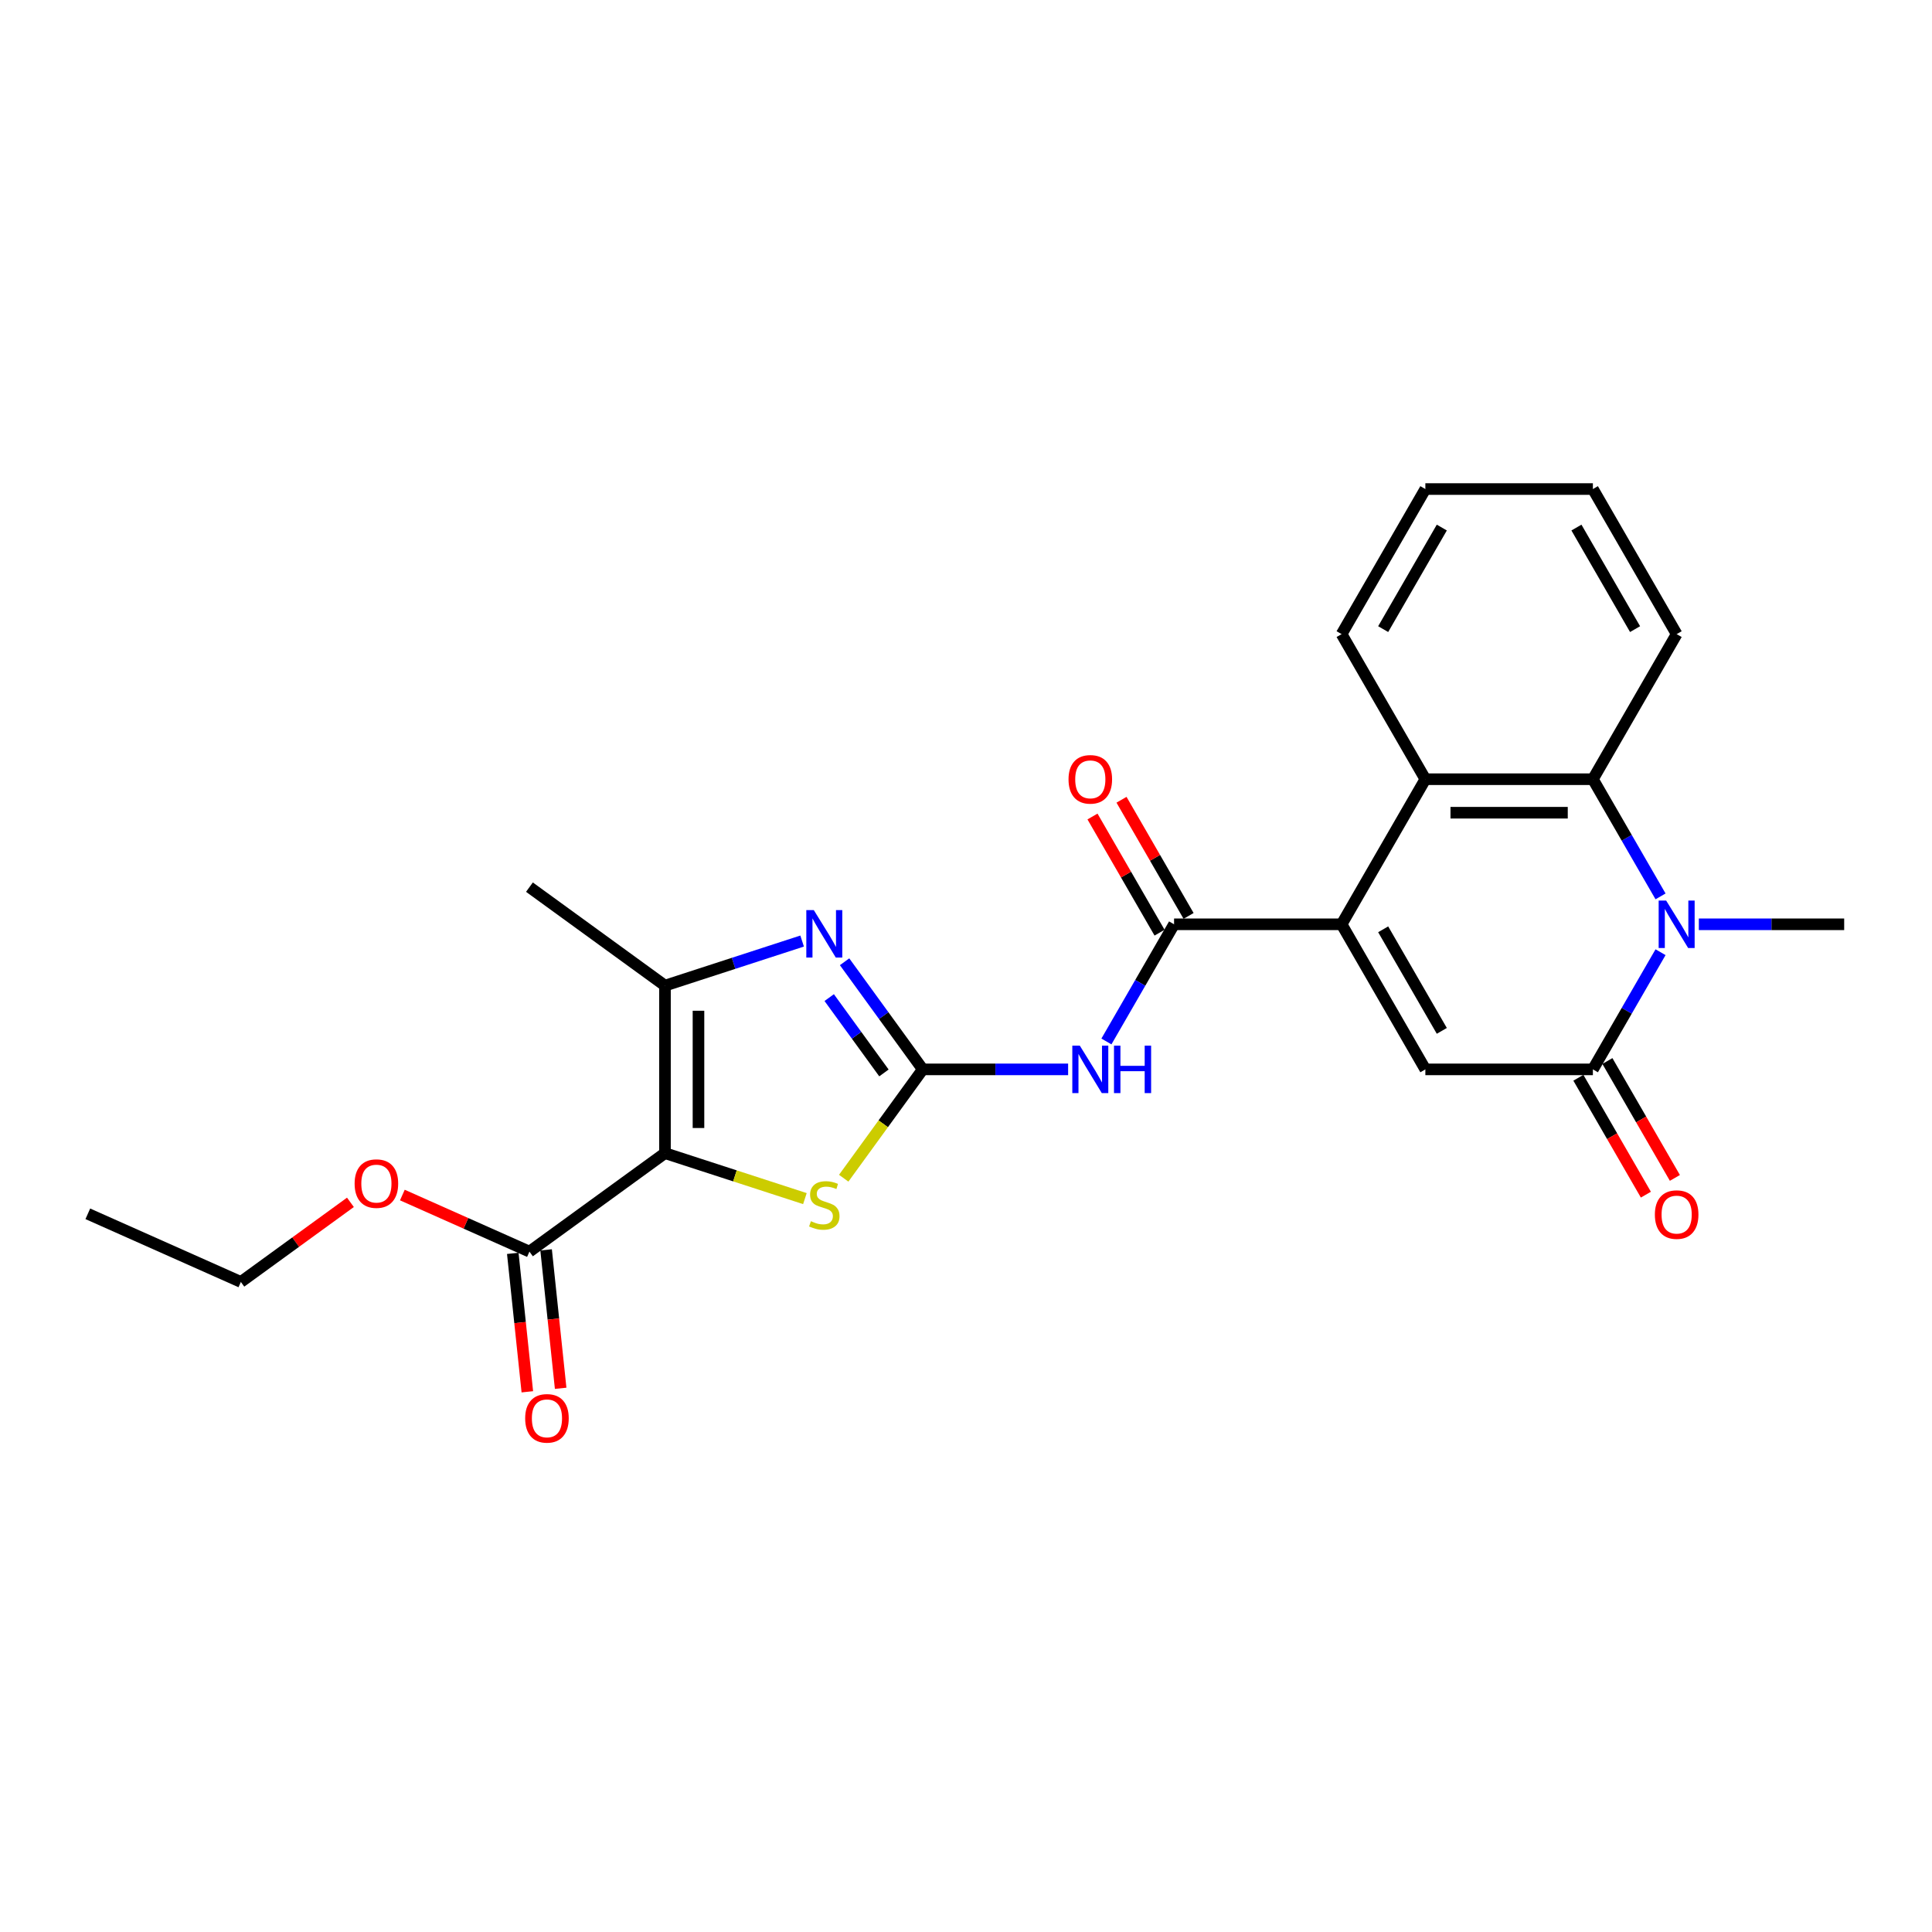 <?xml version='1.0' encoding='iso-8859-1'?>
<svg version='1.1' baseProfile='full'
              xmlns='http://www.w3.org/2000/svg'
                      xmlns:rdkit='http://www.rdkit.org/xml'
                      xmlns:xlink='http://www.w3.org/1999/xlink'
                  xml:space='preserve'
width='1000px' height='1000px' viewBox='0 0 1000 1000'>
<!-- END OF HEADER -->
<rect style='opacity:1.0;fill:#FFFFFF;stroke:none' width='1000' height='1000' x='0' y='0'> </rect>
<path class='bond-7' d='M 344.19,596.866 L 380.404,608.633' style='fill:none;fill-rule:evenodd;stroke:#000000;stroke-width:6px;stroke-linecap:butt;stroke-linejoin:miter;stroke-opacity:1' />
<path class='bond-7' d='M 380.404,608.633 L 416.617,620.399' style='fill:none;fill-rule:evenodd;stroke:#CCCC00;stroke-width:6px;stroke-linecap:butt;stroke-linejoin:miter;stroke-opacity:1' />
<path class='bond-8' d='M 344.19,596.866 L 344.19,510.154' style='fill:none;fill-rule:evenodd;stroke:#000000;stroke-width:6px;stroke-linecap:butt;stroke-linejoin:miter;stroke-opacity:1' />
<path class='bond-8' d='M 361.532,583.859 L 361.532,523.161' style='fill:none;fill-rule:evenodd;stroke:#000000;stroke-width:6px;stroke-linecap:butt;stroke-linejoin:miter;stroke-opacity:1' />
<path class='bond-12' d='M 344.19,596.866 L 274.038,647.835' style='fill:none;fill-rule:evenodd;stroke:#000000;stroke-width:6px;stroke-linecap:butt;stroke-linejoin:miter;stroke-opacity:1' />
<path class='bond-0' d='M 477.627,553.51 L 457.163,581.676' style='fill:none;fill-rule:evenodd;stroke:#000000;stroke-width:6px;stroke-linecap:butt;stroke-linejoin:miter;stroke-opacity:1' />
<path class='bond-0' d='M 457.163,581.676 L 436.7,609.841' style='fill:none;fill-rule:evenodd;stroke:#CCCC00;stroke-width:6px;stroke-linecap:butt;stroke-linejoin:miter;stroke-opacity:1' />
<path class='bond-9' d='M 477.627,553.51 L 515.243,553.51' style='fill:none;fill-rule:evenodd;stroke:#000000;stroke-width:6px;stroke-linecap:butt;stroke-linejoin:miter;stroke-opacity:1' />
<path class='bond-9' d='M 515.243,553.51 L 552.858,553.51' style='fill:none;fill-rule:evenodd;stroke:#0000FF;stroke-width:6px;stroke-linecap:butt;stroke-linejoin:miter;stroke-opacity:1' />
<path class='bond-25' d='M 477.627,553.51 L 457.39,525.657' style='fill:none;fill-rule:evenodd;stroke:#000000;stroke-width:6px;stroke-linecap:butt;stroke-linejoin:miter;stroke-opacity:1' />
<path class='bond-25' d='M 457.39,525.657 L 437.154,497.804' style='fill:none;fill-rule:evenodd;stroke:#0000FF;stroke-width:6px;stroke-linecap:butt;stroke-linejoin:miter;stroke-opacity:1' />
<path class='bond-25' d='M 457.525,555.348 L 443.36,535.851' style='fill:none;fill-rule:evenodd;stroke:#000000;stroke-width:6px;stroke-linecap:butt;stroke-linejoin:miter;stroke-opacity:1' />
<path class='bond-25' d='M 443.36,535.851 L 429.195,516.354' style='fill:none;fill-rule:evenodd;stroke:#0000FF;stroke-width:6px;stroke-linecap:butt;stroke-linejoin:miter;stroke-opacity:1' />
<path class='bond-1' d='M 694.408,478.415 L 607.695,478.415' style='fill:none;fill-rule:evenodd;stroke:#000000;stroke-width:6px;stroke-linecap:butt;stroke-linejoin:miter;stroke-opacity:1' />
<path class='bond-5' d='M 694.408,478.415 L 737.764,553.51' style='fill:none;fill-rule:evenodd;stroke:#000000;stroke-width:6px;stroke-linecap:butt;stroke-linejoin:miter;stroke-opacity:1' />
<path class='bond-5' d='M 715.93,481.008 L 746.28,533.575' style='fill:none;fill-rule:evenodd;stroke:#000000;stroke-width:6px;stroke-linecap:butt;stroke-linejoin:miter;stroke-opacity:1' />
<path class='bond-11' d='M 694.408,478.415 L 737.764,403.32' style='fill:none;fill-rule:evenodd;stroke:#000000;stroke-width:6px;stroke-linecap:butt;stroke-linejoin:miter;stroke-opacity:1' />
<path class='bond-2' d='M 859.492,463.969 L 841.985,433.644' style='fill:none;fill-rule:evenodd;stroke:#0000FF;stroke-width:6px;stroke-linecap:butt;stroke-linejoin:miter;stroke-opacity:1' />
<path class='bond-2' d='M 841.985,433.644 L 824.477,403.32' style='fill:none;fill-rule:evenodd;stroke:#000000;stroke-width:6px;stroke-linecap:butt;stroke-linejoin:miter;stroke-opacity:1' />
<path class='bond-16' d='M 879.314,478.415 L 916.93,478.415' style='fill:none;fill-rule:evenodd;stroke:#0000FF;stroke-width:6px;stroke-linecap:butt;stroke-linejoin:miter;stroke-opacity:1' />
<path class='bond-16' d='M 916.93,478.415 L 954.545,478.415' style='fill:none;fill-rule:evenodd;stroke:#000000;stroke-width:6px;stroke-linecap:butt;stroke-linejoin:miter;stroke-opacity:1' />
<path class='bond-26' d='M 859.492,492.861 L 841.985,523.186' style='fill:none;fill-rule:evenodd;stroke:#0000FF;stroke-width:6px;stroke-linecap:butt;stroke-linejoin:miter;stroke-opacity:1' />
<path class='bond-26' d='M 841.985,523.186 L 824.477,553.51' style='fill:none;fill-rule:evenodd;stroke:#000000;stroke-width:6px;stroke-linecap:butt;stroke-linejoin:miter;stroke-opacity:1' />
<path class='bond-3' d='M 824.477,553.51 L 737.764,553.51' style='fill:none;fill-rule:evenodd;stroke:#000000;stroke-width:6px;stroke-linecap:butt;stroke-linejoin:miter;stroke-opacity:1' />
<path class='bond-13' d='M 816.967,557.846 L 834.435,588.101' style='fill:none;fill-rule:evenodd;stroke:#000000;stroke-width:6px;stroke-linecap:butt;stroke-linejoin:miter;stroke-opacity:1' />
<path class='bond-13' d='M 834.435,588.101 L 851.903,618.356' style='fill:none;fill-rule:evenodd;stroke:#FF0000;stroke-width:6px;stroke-linecap:butt;stroke-linejoin:miter;stroke-opacity:1' />
<path class='bond-13' d='M 831.986,549.174 L 849.454,579.43' style='fill:none;fill-rule:evenodd;stroke:#000000;stroke-width:6px;stroke-linecap:butt;stroke-linejoin:miter;stroke-opacity:1' />
<path class='bond-13' d='M 849.454,579.43 L 866.922,609.685' style='fill:none;fill-rule:evenodd;stroke:#FF0000;stroke-width:6px;stroke-linecap:butt;stroke-linejoin:miter;stroke-opacity:1' />
<path class='bond-4' d='M 415.178,487.088 L 379.684,498.621' style='fill:none;fill-rule:evenodd;stroke:#0000FF;stroke-width:6px;stroke-linecap:butt;stroke-linejoin:miter;stroke-opacity:1' />
<path class='bond-4' d='M 379.684,498.621 L 344.19,510.154' style='fill:none;fill-rule:evenodd;stroke:#000000;stroke-width:6px;stroke-linecap:butt;stroke-linejoin:miter;stroke-opacity:1' />
<path class='bond-6' d='M 607.695,478.415 L 590.188,508.739' style='fill:none;fill-rule:evenodd;stroke:#000000;stroke-width:6px;stroke-linecap:butt;stroke-linejoin:miter;stroke-opacity:1' />
<path class='bond-6' d='M 590.188,508.739 L 572.68,539.064' style='fill:none;fill-rule:evenodd;stroke:#0000FF;stroke-width:6px;stroke-linecap:butt;stroke-linejoin:miter;stroke-opacity:1' />
<path class='bond-14' d='M 615.205,474.079 L 597.847,444.015' style='fill:none;fill-rule:evenodd;stroke:#000000;stroke-width:6px;stroke-linecap:butt;stroke-linejoin:miter;stroke-opacity:1' />
<path class='bond-14' d='M 597.847,444.015 L 580.49,413.951' style='fill:none;fill-rule:evenodd;stroke:#FF0000;stroke-width:6px;stroke-linecap:butt;stroke-linejoin:miter;stroke-opacity:1' />
<path class='bond-14' d='M 600.186,482.75 L 582.828,452.686' style='fill:none;fill-rule:evenodd;stroke:#000000;stroke-width:6px;stroke-linecap:butt;stroke-linejoin:miter;stroke-opacity:1' />
<path class='bond-14' d='M 582.828,452.686 L 565.471,422.622' style='fill:none;fill-rule:evenodd;stroke:#FF0000;stroke-width:6px;stroke-linecap:butt;stroke-linejoin:miter;stroke-opacity:1' />
<path class='bond-18' d='M 344.19,510.154 L 274.038,459.185' style='fill:none;fill-rule:evenodd;stroke:#000000;stroke-width:6px;stroke-linecap:butt;stroke-linejoin:miter;stroke-opacity:1' />
<path class='bond-10' d='M 824.477,403.32 L 737.764,403.32' style='fill:none;fill-rule:evenodd;stroke:#000000;stroke-width:6px;stroke-linecap:butt;stroke-linejoin:miter;stroke-opacity:1' />
<path class='bond-10' d='M 811.47,420.662 L 750.771,420.662' style='fill:none;fill-rule:evenodd;stroke:#000000;stroke-width:6px;stroke-linecap:butt;stroke-linejoin:miter;stroke-opacity:1' />
<path class='bond-19' d='M 824.477,403.32 L 867.833,328.224' style='fill:none;fill-rule:evenodd;stroke:#000000;stroke-width:6px;stroke-linecap:butt;stroke-linejoin:miter;stroke-opacity:1' />
<path class='bond-20' d='M 737.764,403.32 L 694.408,328.224' style='fill:none;fill-rule:evenodd;stroke:#000000;stroke-width:6px;stroke-linecap:butt;stroke-linejoin:miter;stroke-opacity:1' />
<path class='bond-15' d='M 265.414,648.741 L 269.18,684.567' style='fill:none;fill-rule:evenodd;stroke:#000000;stroke-width:6px;stroke-linecap:butt;stroke-linejoin:miter;stroke-opacity:1' />
<path class='bond-15' d='M 269.18,684.567 L 272.945,720.393' style='fill:none;fill-rule:evenodd;stroke:#FF0000;stroke-width:6px;stroke-linecap:butt;stroke-linejoin:miter;stroke-opacity:1' />
<path class='bond-15' d='M 282.662,646.928 L 286.427,682.754' style='fill:none;fill-rule:evenodd;stroke:#000000;stroke-width:6px;stroke-linecap:butt;stroke-linejoin:miter;stroke-opacity:1' />
<path class='bond-15' d='M 286.427,682.754 L 290.193,718.581' style='fill:none;fill-rule:evenodd;stroke:#FF0000;stroke-width:6px;stroke-linecap:butt;stroke-linejoin:miter;stroke-opacity:1' />
<path class='bond-17' d='M 274.038,647.835 L 241.15,633.192' style='fill:none;fill-rule:evenodd;stroke:#000000;stroke-width:6px;stroke-linecap:butt;stroke-linejoin:miter;stroke-opacity:1' />
<path class='bond-17' d='M 241.15,633.192 L 208.263,618.55' style='fill:none;fill-rule:evenodd;stroke:#FF0000;stroke-width:6px;stroke-linecap:butt;stroke-linejoin:miter;stroke-opacity:1' />
<path class='bond-21' d='M 181.382,622.331 L 153.026,642.932' style='fill:none;fill-rule:evenodd;stroke:#FF0000;stroke-width:6px;stroke-linecap:butt;stroke-linejoin:miter;stroke-opacity:1' />
<path class='bond-21' d='M 153.026,642.932 L 124.67,663.534' style='fill:none;fill-rule:evenodd;stroke:#000000;stroke-width:6px;stroke-linecap:butt;stroke-linejoin:miter;stroke-opacity:1' />
<path class='bond-27' d='M 867.833,328.224 L 824.477,253.129' style='fill:none;fill-rule:evenodd;stroke:#000000;stroke-width:6px;stroke-linecap:butt;stroke-linejoin:miter;stroke-opacity:1' />
<path class='bond-27' d='M 846.31,325.631 L 815.961,273.065' style='fill:none;fill-rule:evenodd;stroke:#000000;stroke-width:6px;stroke-linecap:butt;stroke-linejoin:miter;stroke-opacity:1' />
<path class='bond-23' d='M 694.408,328.224 L 737.764,253.129' style='fill:none;fill-rule:evenodd;stroke:#000000;stroke-width:6px;stroke-linecap:butt;stroke-linejoin:miter;stroke-opacity:1' />
<path class='bond-23' d='M 715.93,325.631 L 746.28,273.065' style='fill:none;fill-rule:evenodd;stroke:#000000;stroke-width:6px;stroke-linecap:butt;stroke-linejoin:miter;stroke-opacity:1' />
<path class='bond-24' d='M 124.67,663.534 L 45.455,628.265' style='fill:none;fill-rule:evenodd;stroke:#000000;stroke-width:6px;stroke-linecap:butt;stroke-linejoin:miter;stroke-opacity:1' />
<path class='bond-22' d='M 824.477,253.129 L 737.764,253.129' style='fill:none;fill-rule:evenodd;stroke:#000000;stroke-width:6px;stroke-linecap:butt;stroke-linejoin:miter;stroke-opacity:1' />
<path  class='atom-3' d='M 862.405 466.136
L 870.452 479.143
Q 871.249 480.427, 872.533 482.75
Q 873.816 485.074, 873.885 485.213
L 873.885 466.136
L 877.146 466.136
L 877.146 490.693
L 873.781 490.693
L 865.145 476.472
Q 864.139 474.808, 863.064 472.9
Q 862.023 470.992, 861.711 470.403
L 861.711 490.693
L 858.52 490.693
L 858.52 466.136
L 862.405 466.136
' fill='#0000FF'/>
<path  class='atom-5' d='M 421.23 471.08
L 429.277 484.087
Q 430.075 485.37, 431.358 487.694
Q 432.642 490.018, 432.711 490.156
L 432.711 471.08
L 435.971 471.08
L 435.971 495.637
L 432.607 495.637
L 423.97 481.416
Q 422.964 479.751, 421.889 477.843
Q 420.849 475.936, 420.537 475.346
L 420.537 495.637
L 417.345 495.637
L 417.345 471.08
L 421.23 471.08
' fill='#0000FF'/>
<path  class='atom-8' d='M 419.721 632.09
Q 419.999 632.194, 421.143 632.68
Q 422.288 633.166, 423.537 633.478
Q 424.82 633.755, 426.069 633.755
Q 428.393 633.755, 429.745 632.645
Q 431.098 631.501, 431.098 629.524
Q 431.098 628.171, 430.404 627.339
Q 429.745 626.506, 428.705 626.055
Q 427.664 625.604, 425.93 625.084
Q 423.745 624.425, 422.427 623.801
Q 421.143 623.176, 420.207 621.858
Q 419.305 620.54, 419.305 618.32
Q 419.305 615.233, 421.386 613.326
Q 423.502 611.418, 427.664 611.418
Q 430.508 611.418, 433.734 612.771
L 432.936 615.442
Q 429.988 614.228, 427.768 614.228
Q 425.375 614.228, 424.057 615.233
Q 422.739 616.205, 422.774 617.904
Q 422.774 619.222, 423.433 620.02
Q 424.126 620.818, 425.098 621.269
Q 426.103 621.72, 427.768 622.24
Q 429.988 622.934, 431.306 623.627
Q 432.624 624.321, 433.561 625.743
Q 434.532 627.13, 434.532 629.524
Q 434.532 632.923, 432.243 634.761
Q 429.988 636.565, 426.208 636.565
Q 424.022 636.565, 422.357 636.079
Q 420.727 635.628, 418.785 634.83
L 419.721 632.09
' fill='#CCCC00'/>
<path  class='atom-10' d='M 558.911 541.232
L 566.958 554.238
Q 567.756 555.522, 569.039 557.846
Q 570.322 560.17, 570.392 560.308
L 570.392 541.232
L 573.652 541.232
L 573.652 565.789
L 570.288 565.789
L 561.651 551.568
Q 560.645 549.903, 559.57 547.995
Q 558.529 546.087, 558.217 545.498
L 558.217 565.789
L 555.026 565.789
L 555.026 541.232
L 558.911 541.232
' fill='#0000FF'/>
<path  class='atom-10' d='M 576.6 541.232
L 579.93 541.232
L 579.93 551.672
L 592.486 551.672
L 592.486 541.232
L 595.816 541.232
L 595.816 565.789
L 592.486 565.789
L 592.486 554.447
L 579.93 554.447
L 579.93 565.789
L 576.6 565.789
L 576.6 541.232
' fill='#0000FF'/>
<path  class='atom-14' d='M 856.56 628.675
Q 856.56 622.778, 859.474 619.483
Q 862.387 616.188, 867.833 616.188
Q 873.279 616.188, 876.192 619.483
Q 879.106 622.778, 879.106 628.675
Q 879.106 634.64, 876.157 638.04
Q 873.209 641.404, 867.833 641.404
Q 862.422 641.404, 859.474 638.04
Q 856.56 634.675, 856.56 628.675
M 867.833 638.629
Q 871.579 638.629, 873.591 636.132
Q 875.637 633.6, 875.637 628.675
Q 875.637 623.853, 873.591 621.425
Q 871.579 618.963, 867.833 618.963
Q 864.087 618.963, 862.041 621.391
Q 860.029 623.819, 860.029 628.675
Q 860.029 633.635, 862.041 636.132
Q 864.087 638.629, 867.833 638.629
' fill='#FF0000'/>
<path  class='atom-15' d='M 553.067 403.389
Q 553.067 397.493, 555.98 394.197
Q 558.894 390.902, 564.339 390.902
Q 569.785 390.902, 572.698 394.197
Q 575.612 397.493, 575.612 403.389
Q 575.612 409.355, 572.664 412.754
Q 569.715 416.118, 564.339 416.118
Q 558.928 416.118, 555.98 412.754
Q 553.067 409.389, 553.067 403.389
M 564.339 413.344
Q 568.085 413.344, 570.097 410.846
Q 572.143 408.314, 572.143 403.389
Q 572.143 398.568, 570.097 396.14
Q 568.085 393.677, 564.339 393.677
Q 560.593 393.677, 558.547 396.105
Q 556.535 398.533, 556.535 403.389
Q 556.535 408.349, 558.547 410.846
Q 560.593 413.344, 564.339 413.344
' fill='#FF0000'/>
<path  class='atom-16' d='M 271.829 734.141
Q 271.829 728.245, 274.743 724.95
Q 277.656 721.655, 283.102 721.655
Q 288.548 721.655, 291.461 724.95
Q 294.375 728.245, 294.375 734.141
Q 294.375 740.107, 291.426 743.506
Q 288.478 746.871, 283.102 746.871
Q 277.691 746.871, 274.743 743.506
Q 271.829 740.142, 271.829 734.141
M 283.102 744.096
Q 286.848 744.096, 288.86 741.599
Q 290.906 739.067, 290.906 734.141
Q 290.906 729.32, 288.86 726.892
Q 286.848 724.43, 283.102 724.43
Q 279.356 724.43, 277.31 726.858
Q 275.298 729.286, 275.298 734.141
Q 275.298 739.101, 277.31 741.599
Q 279.356 744.096, 283.102 744.096
' fill='#FF0000'/>
<path  class='atom-18' d='M 183.55 612.635
Q 183.55 606.738, 186.463 603.443
Q 189.377 600.148, 194.822 600.148
Q 200.268 600.148, 203.181 603.443
Q 206.095 606.738, 206.095 612.635
Q 206.095 618.601, 203.147 622
Q 200.198 625.364, 194.822 625.364
Q 189.411 625.364, 186.463 622
Q 183.55 618.635, 183.55 612.635
M 194.822 622.589
Q 198.568 622.589, 200.58 620.092
Q 202.626 617.56, 202.626 612.635
Q 202.626 607.814, 200.58 605.386
Q 198.568 602.923, 194.822 602.923
Q 191.076 602.923, 189.03 605.351
Q 187.018 607.779, 187.018 612.635
Q 187.018 617.595, 189.03 620.092
Q 191.076 622.589, 194.822 622.589
' fill='#FF0000'/>
</svg>
